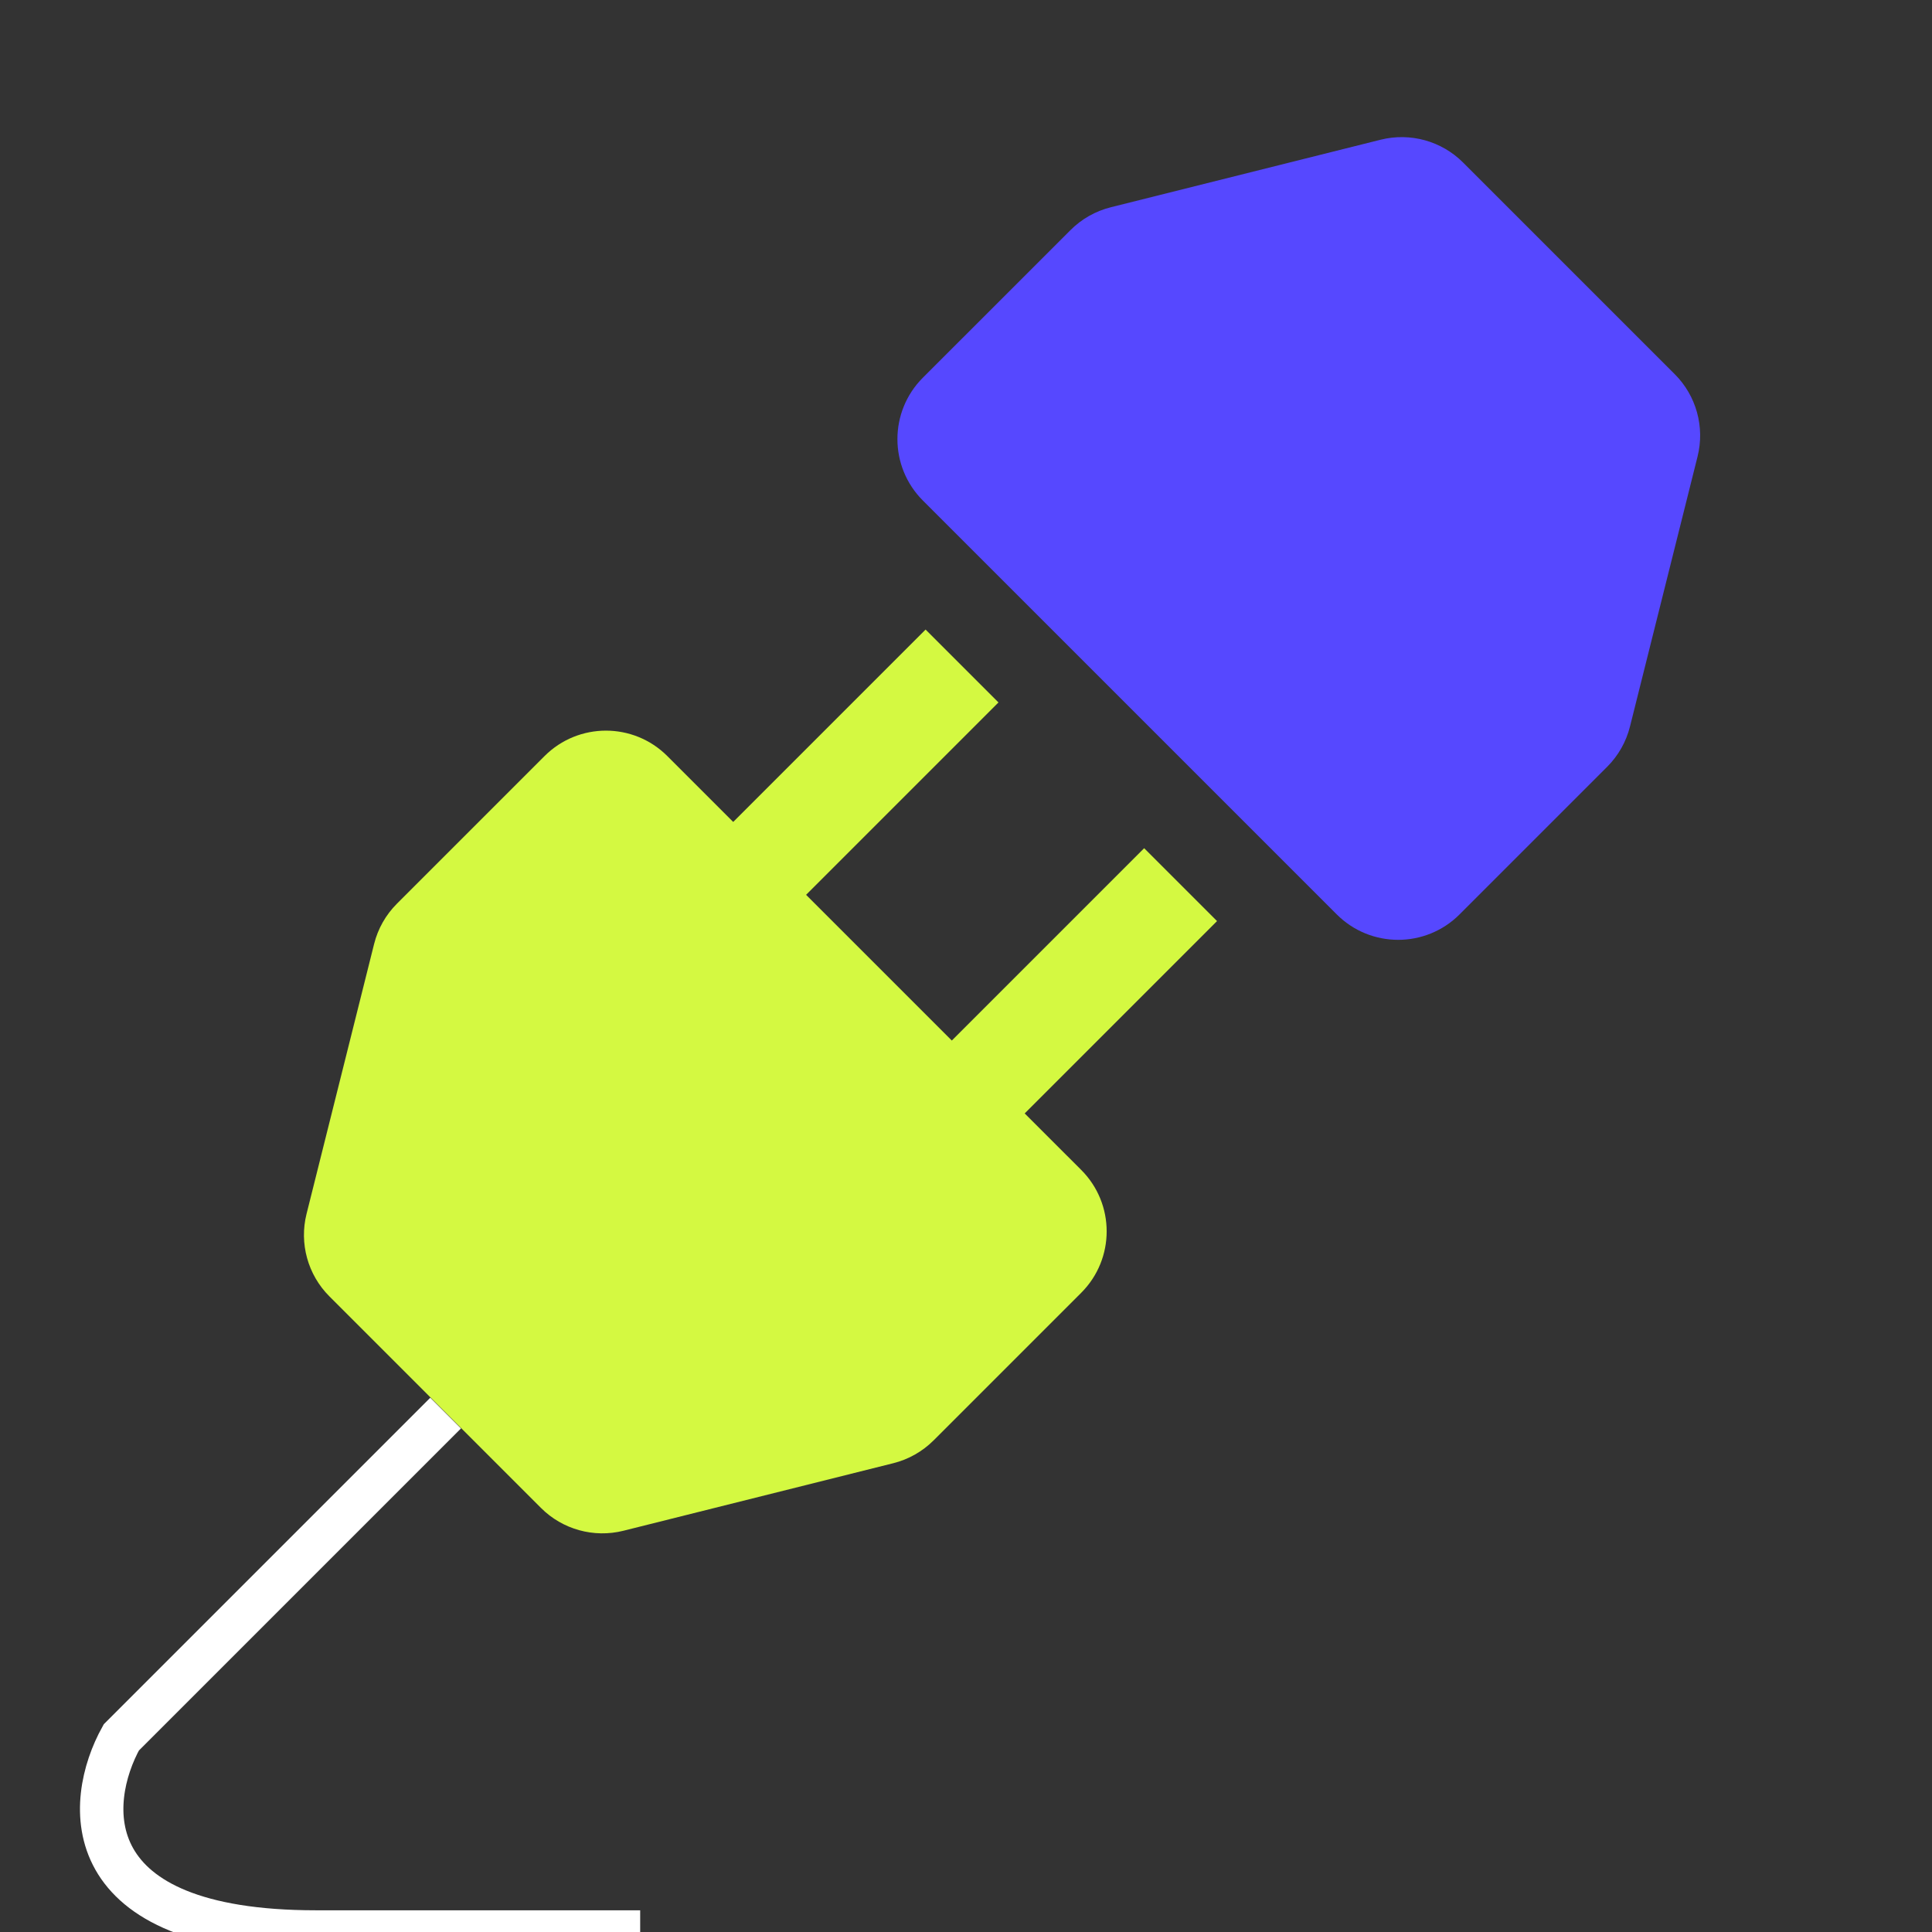 <svg width="76" height="76" viewBox="0 0 76 76" fill="none" xmlns="http://www.w3.org/2000/svg">
<rect x="0" y="0" width="76" height="76" fill="#333333" stroke="none"/>
<g clip-path="url(#clip0_3792_59891)">
<path d="M21.421 29.742C22.755 28.408 24.917 28.408 26.251 29.742L42.533 46.023C43.867 47.357 43.867 49.52 42.533 50.854L36.726 56.661C36.288 57.098 35.74 57.409 35.14 57.559L24.524 60.216C23.36 60.507 22.128 60.166 21.28 59.318L12.957 50.995C12.108 50.146 11.767 48.914 12.059 47.75L14.716 37.135C14.866 36.534 15.176 35.986 15.614 35.549L21.421 29.742Z" fill="#D4F941"/>
<path d="M57.415 35.971C56.081 37.304 53.919 37.304 52.585 35.971L36.303 19.689C34.969 18.355 34.969 16.192 36.303 14.858L42.11 9.052C42.547 8.614 43.096 8.303 43.696 8.153L54.311 5.496C55.476 5.205 56.707 5.546 57.556 6.395L65.879 14.718C66.728 15.566 67.069 16.798 66.777 17.962L64.12 28.578C63.97 29.178 63.66 29.726 63.222 30.164L57.415 35.971Z" fill="#5648FF"/>
<rect x="36.41" y="24.765" width="4.055" height="10.813" transform="rotate(45 36.41 24.765)" fill="#D4F941"/>
<rect x="45.008" y="33.366" width="4.055" height="10.813" transform="rotate(45 45.008 33.366)" fill="#D4F941"/>
<path d="M17.53 55.587L4.772 68.345C3.355 70.897 2.901 76 12.427 76C21.953 76 24.901 76 25.183 76" stroke="white" stroke-width="1.708"/>
</g>
<defs>
<clipPath id="clip0_3792_59891">
<rect width="76" height="76" fill="white"/>
</clipPath>
</defs>
</svg>
